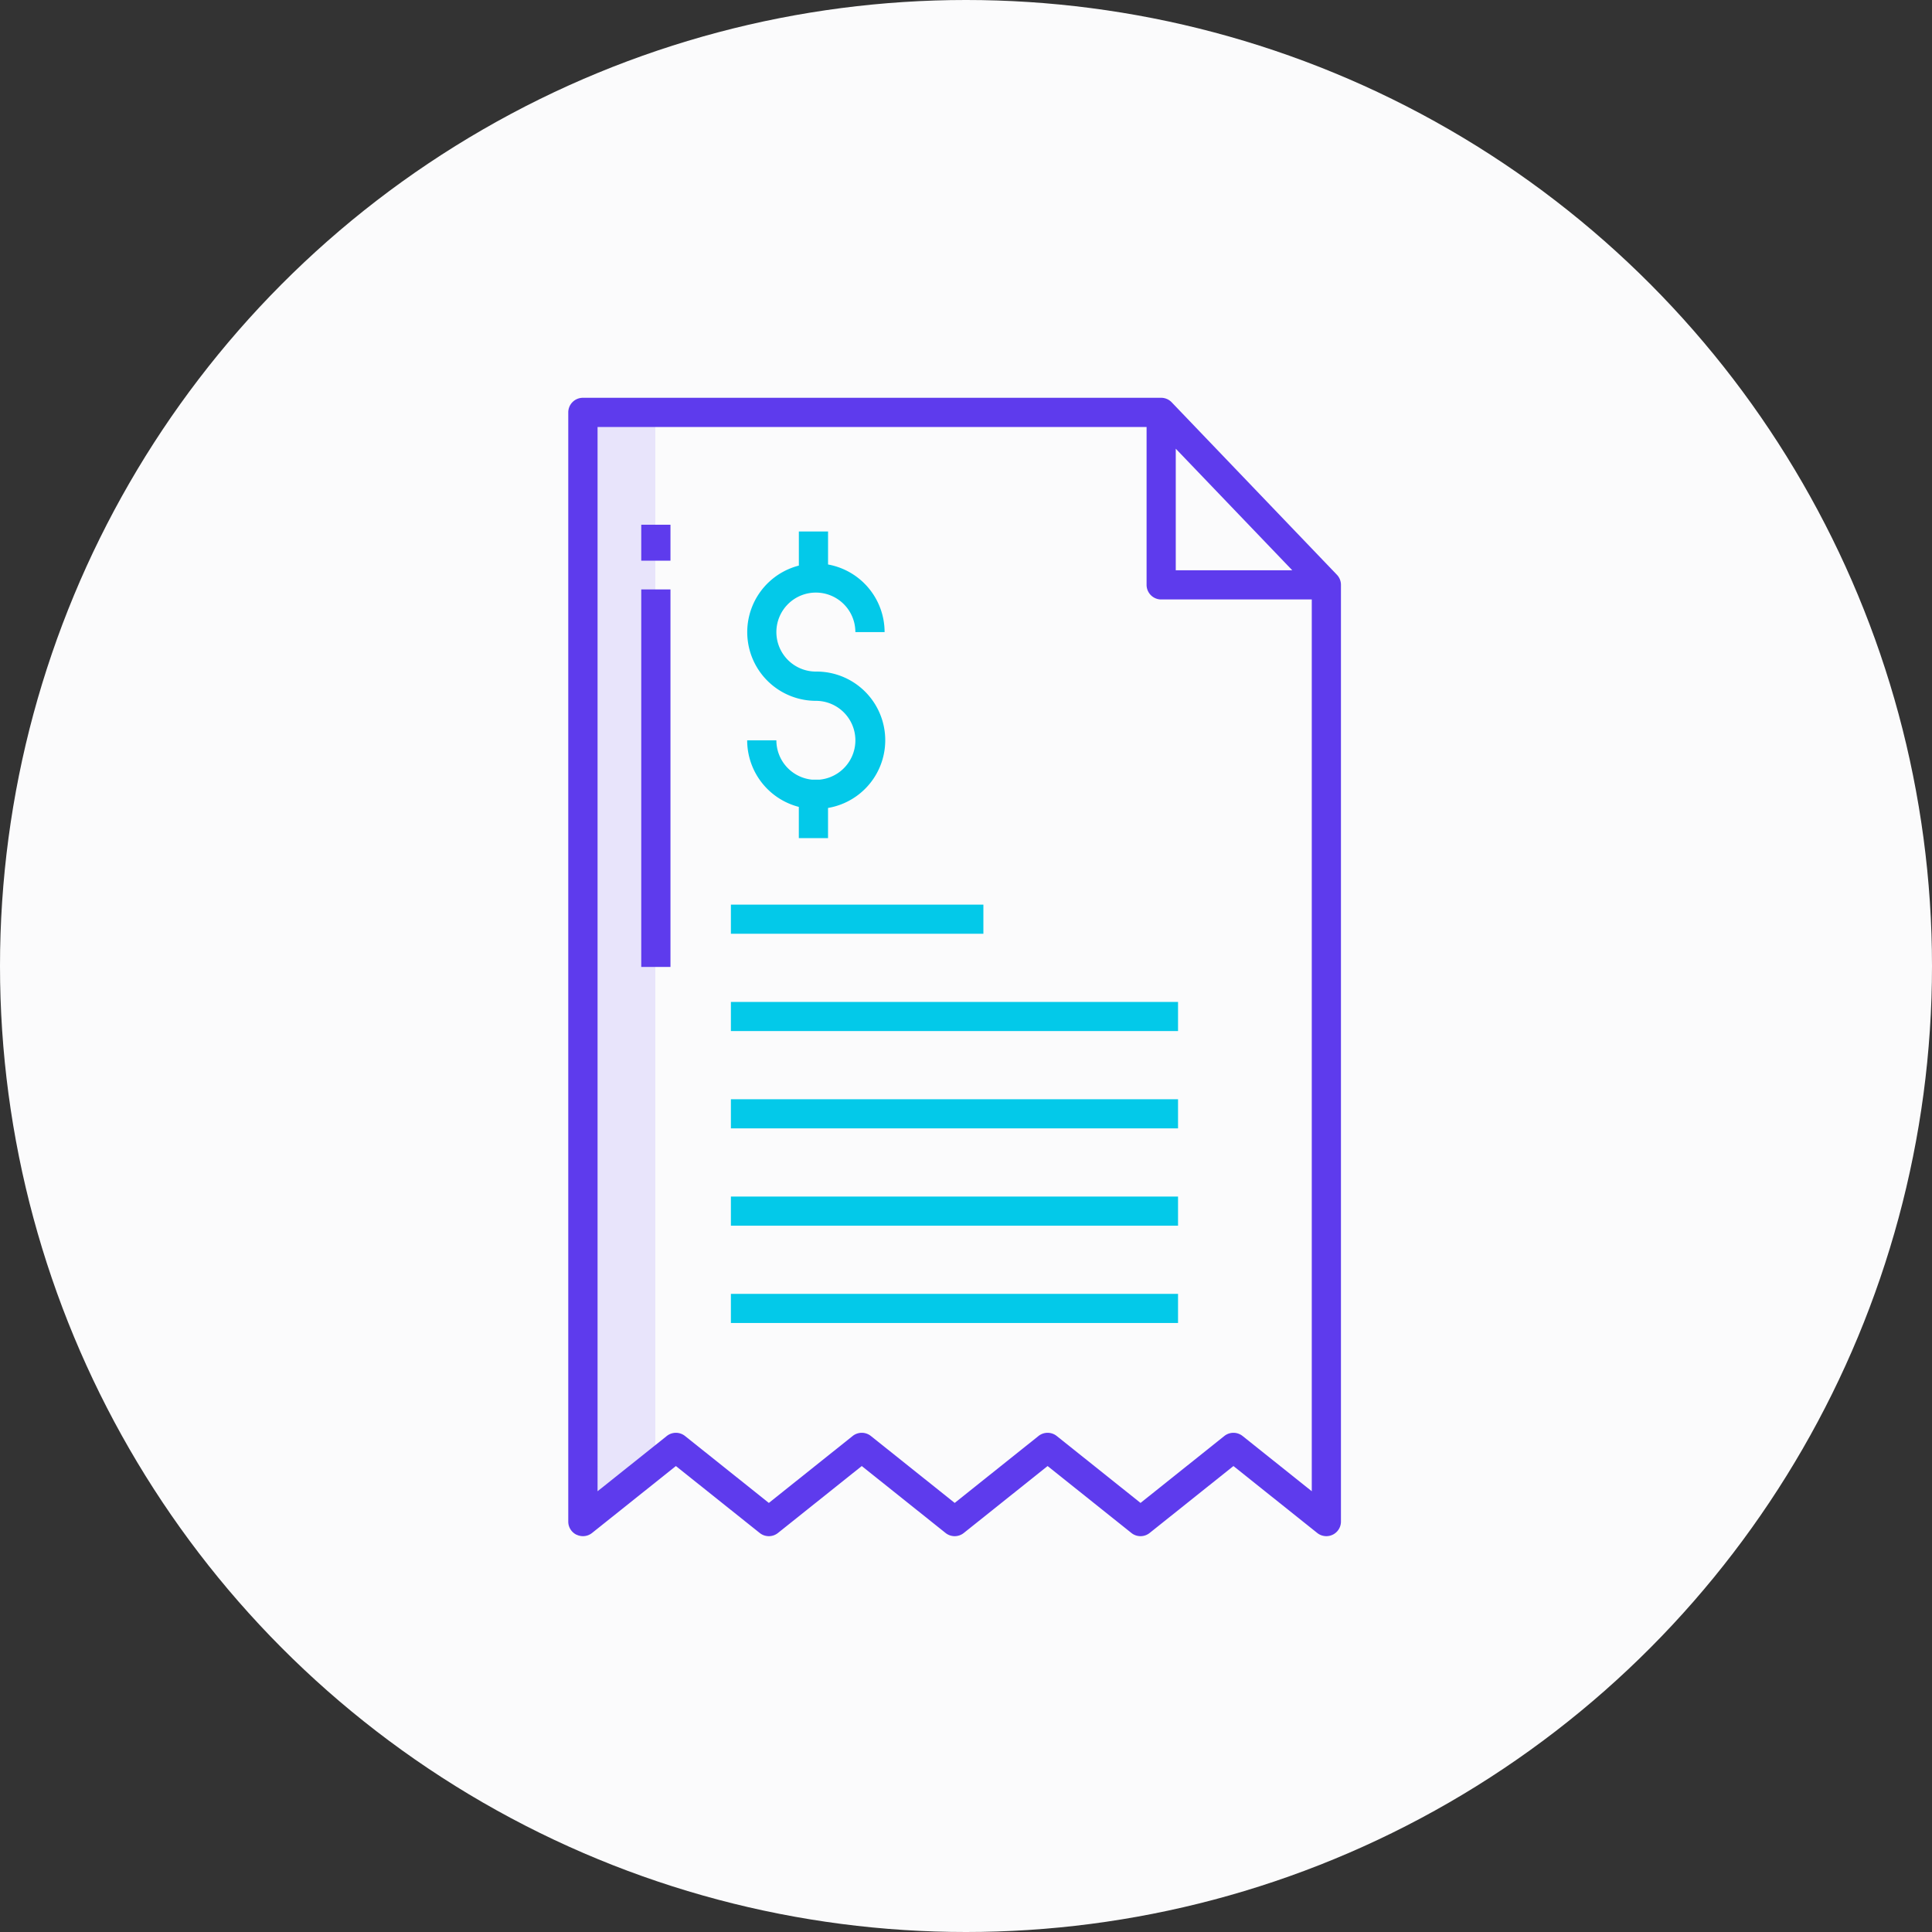 <svg xmlns="http://www.w3.org/2000/svg" width="68" height="68" viewBox="0 0 68 68"><rect x="0" y="0" width="68" height="68" fill="#333333" stroke="none"/><defs><style>.a{fill:#fbfbfc;}.b{fill:#e8e4fb;}.c{fill:#5e3bed;}.d{fill:#03c9e9;}</style></defs><g transform="translate(-109 -2528)"><circle class="a" cx="34" cy="34" r="34" transform="translate(109 2528)"/><g transform="translate(31.795 2519.966)"><path class="b" d="M105.569,28H103V67.043L105.569,65Z" transform="translate(-5.298 -5.455)"/><path class="c" d="M97.5,62.051a.514.514,0,0,0,.543-.061l2.951-2.356,2.951,2.356a.514.514,0,0,0,.641,0l2.95-2.356,2.95,2.356a.514.514,0,0,0,.641,0l2.95-2.356,2.95,2.356a.514.514,0,0,0,.641,0l2.95-2.356,2.95,2.356a.514.514,0,0,0,.834-.4V28.618a.514.514,0,0,0-.143-.355l-5.815-6.07a.514.514,0,0,0-.371-.158H97.72a.514.514,0,0,0-.514.514v39.04a.514.514,0,0,0,.291.463Zm21.088-38.224,4.1,4.278h-4.1Zm-20.351-.765h19.324v5.557a.514.514,0,0,0,.514.514h5.3V60.521l-2.436-1.945a.514.514,0,0,0-.641,0l-2.95,2.356-2.95-2.356a.514.514,0,0,0-.641,0l-2.95,2.356-2.95-2.356a.514.514,0,0,0-.641,0l-2.95,2.356-2.951-2.356a.514.514,0,0,0-.641,0l-2.437,1.945Z"/><path class="c" d="M127.206,74.222h1.028v1.265h-1.028Z" transform="translate(-27.431 -47.719)"/><path class="c" d="M127.206,100.823h1.028V114.11h-1.028Z" transform="translate(-27.431 -72.043)"/><g transform="translate(102.934 26.741)"><path class="d" d="M164.1,230.375h8.887V231.4H164.1Z" transform="translate(-164.104 -217.242)"/><path class="d" d="M173.321,85.734h-.279a1.392,1.392,0,0,1-1.251-1.383h-1.028a2.422,2.422,0,0,0,1.818,2.342v1.1h1.028V86.73a2.417,2.417,0,0,0-.428-4.8,1.39,1.39,0,1,1,1.39-1.39H175.6a2.421,2.421,0,0,0-1.99-2.379V77h-1.028v1.2a2.418,2.418,0,0,0,.6,4.76,1.39,1.39,0,0,1,.139,2.773Z" transform="translate(-170.194 -77)"/><path class="d" d="M164.1,270.375h15.738V271.4H164.1Z" transform="translate(-164.104 -253.817)"/><path class="d" d="M164.1,310.375h15.738V311.4H164.1Z" transform="translate(-164.104 -290.392)"/><path class="d" d="M164.1,350.375h15.738V351.4H164.1Z" transform="translate(-164.104 -326.967)"/><path class="d" d="M164.1,390.375h15.738V391.4H164.1Z" transform="translate(-164.104 -363.542)"/></g></g></g></svg>
